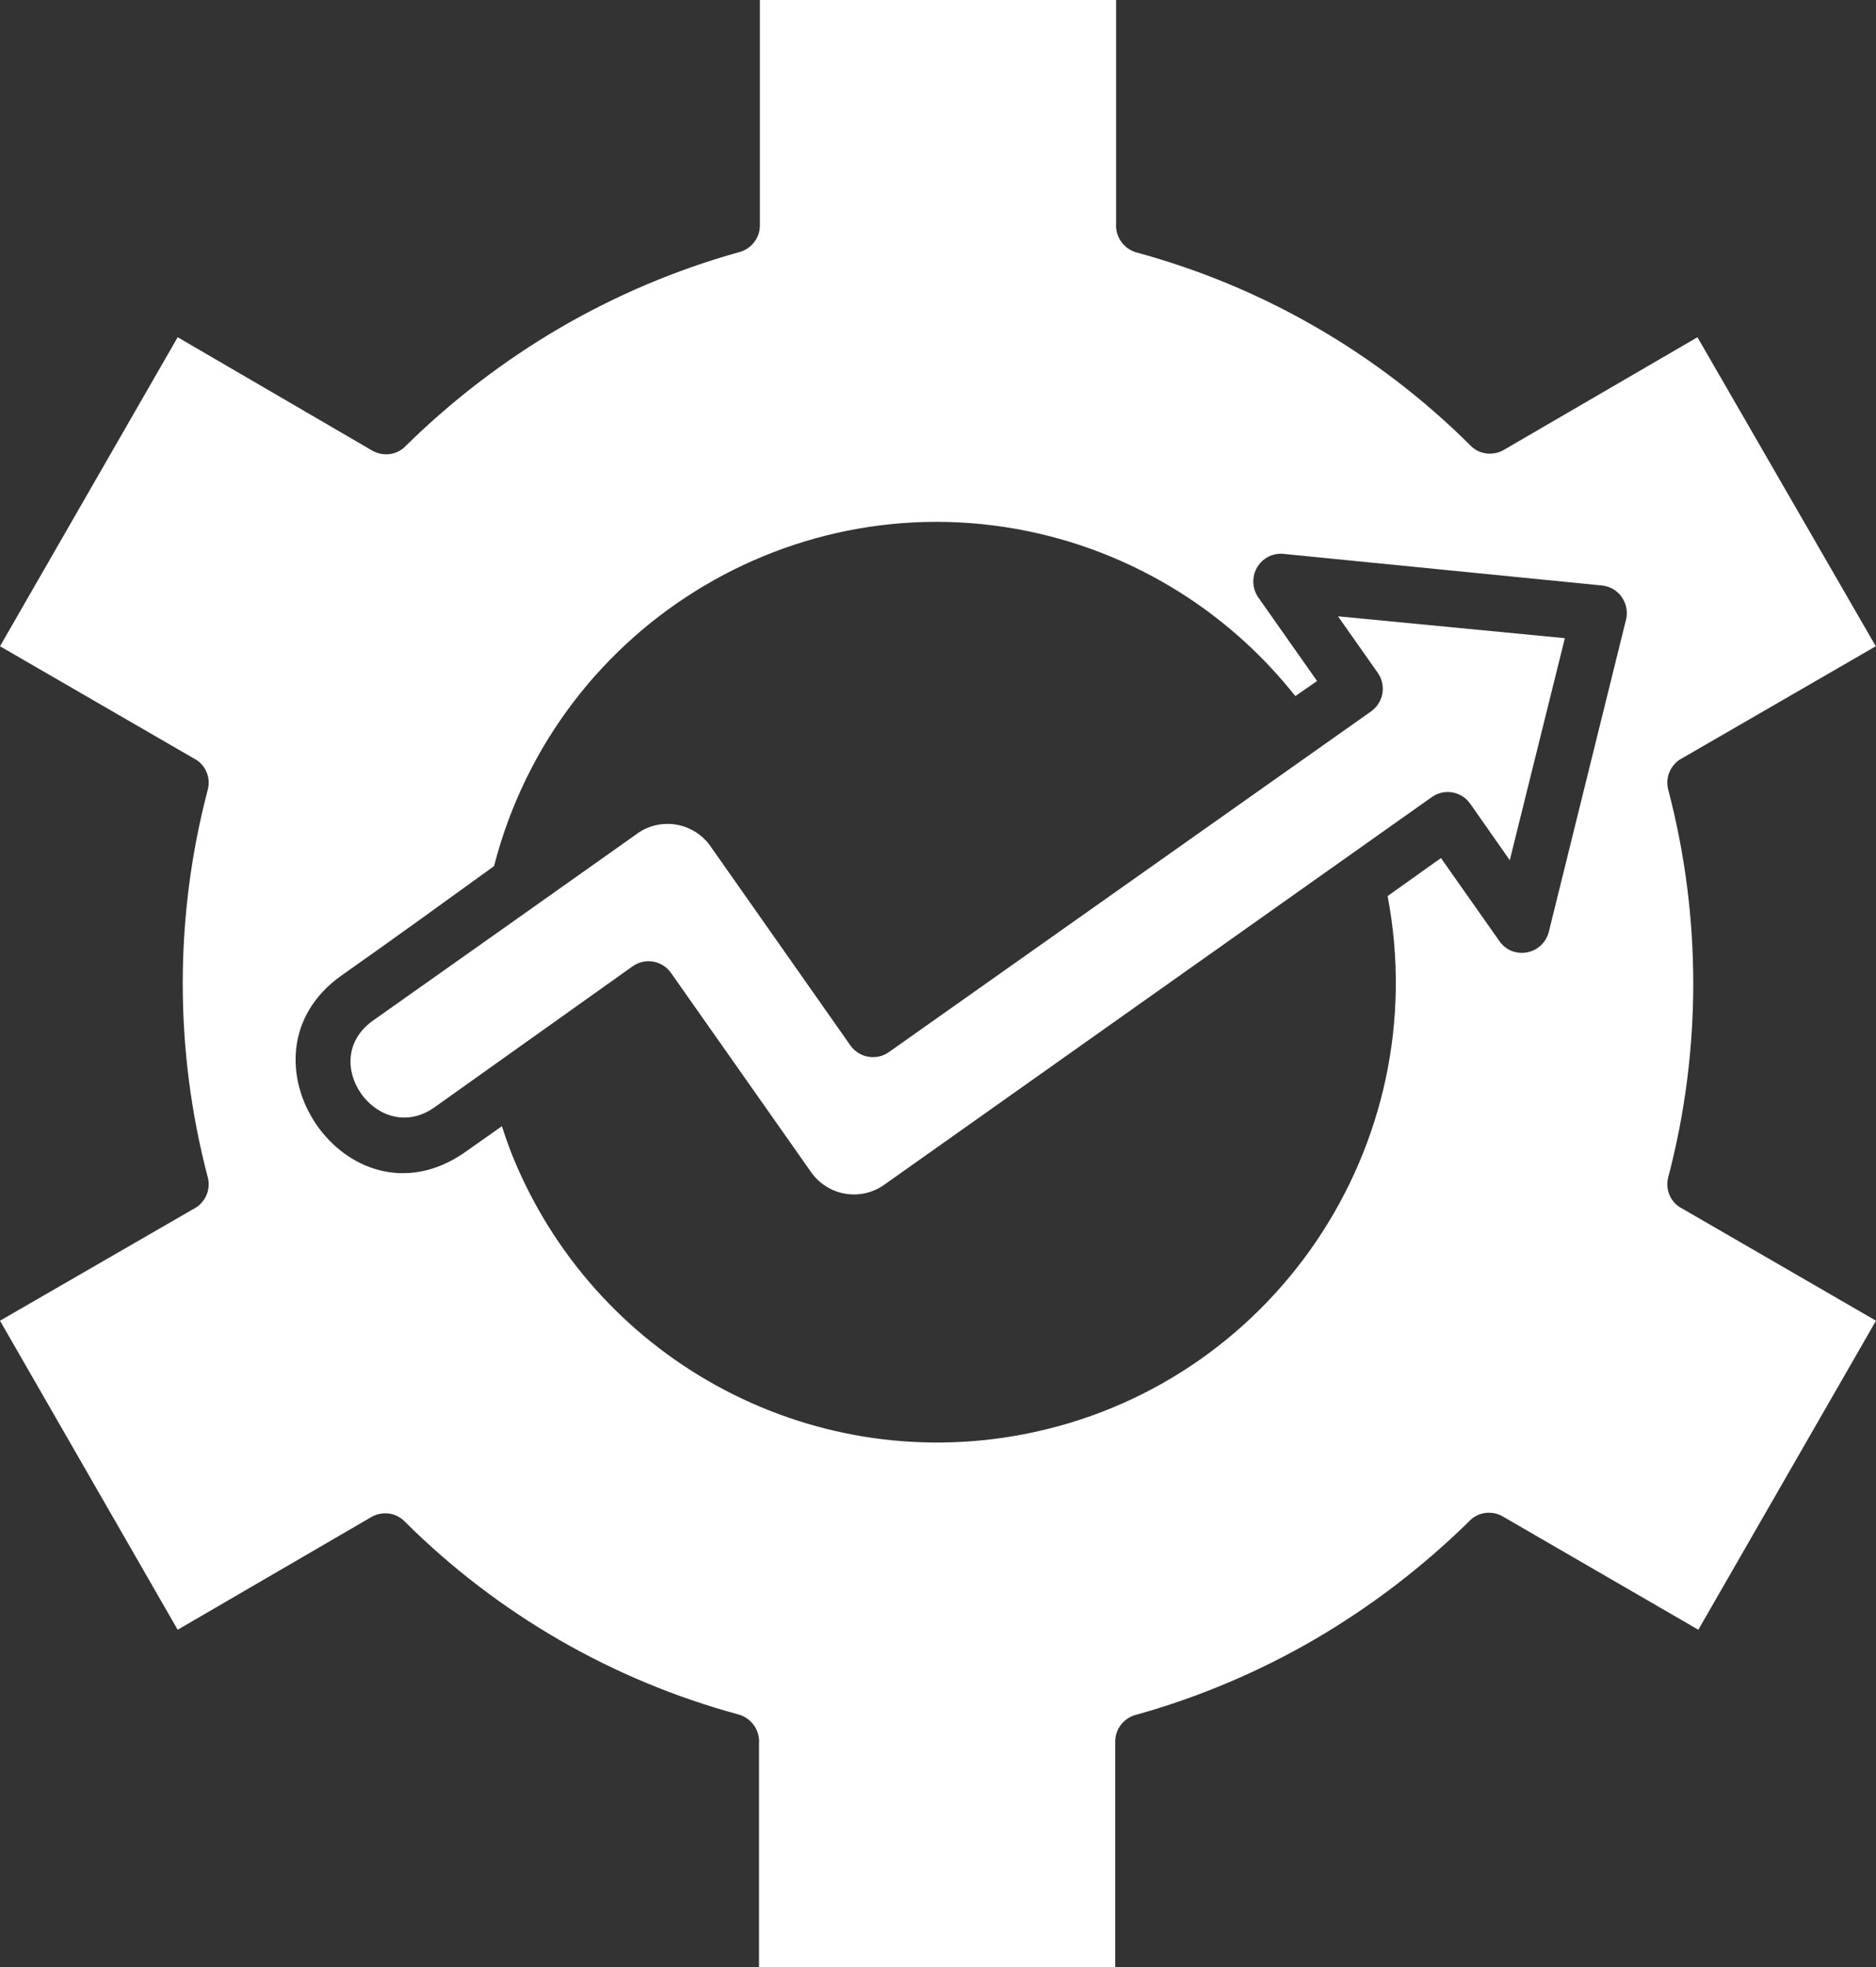 <svg width="124" height="130" viewBox="0 0 124 130" fill="none" xmlns="http://www.w3.org/2000/svg">
<rect x="0" y="0" width="124" height="130" fill="#333333" stroke="none"/>
<g>
<path fill-rule="evenodd" clip-rule="evenodd" d="M73.715 115.093C73.715 114.241 74.319 113.504 75.154 113.317C79.27 112.161 83.228 110.486 86.927 108.333C90.625 106.167 94.051 103.552 97.102 100.548C97.692 99.912 98.656 99.797 99.39 100.259L112.256 107.712L124 87.288L111.22 79.892C110.443 79.517 110.04 78.636 110.27 77.798C112.472 69.406 112.472 60.594 110.27 52.202C110.04 51.364 110.443 50.483 111.22 50.093L123.986 42.712L112.199 22.288L99.39 29.741C98.656 30.16 97.735 30.03 97.159 29.409C91.028 23.313 83.429 18.937 75.111 16.683C74.262 16.438 73.701 15.629 73.772 14.748V0H50.227V14.907C50.227 15.759 49.623 16.496 48.788 16.683C44.672 17.839 40.715 19.514 37.016 21.667C33.317 23.833 29.892 26.448 26.841 29.452C26.265 30.073 25.344 30.203 24.61 29.784L11.744 22.288L0 42.712L12.78 50.108C13.557 50.483 13.96 51.364 13.73 52.202C11.528 60.594 11.528 69.406 13.73 77.798C13.96 78.636 13.557 79.517 12.78 79.907L0 87.288L11.744 107.712L24.552 100.259C25.286 99.84 26.207 99.97 26.783 100.591C32.914 106.687 40.513 111.063 48.831 113.317C49.681 113.562 50.242 114.371 50.17 115.252V130H73.715V115.093ZM91.719 59.222C94.856 75.718 84.077 91.65 67.627 94.799C53.35 97.529 39.146 89.7 33.778 76.151C33.562 75.588 33.36 75.01 33.173 74.432L30.655 76.209C22.926 81.467 15.054 69.781 22.581 64.466C25.948 62.097 29.302 59.67 32.655 57.243C36.829 41.022 53.322 31.272 69.469 35.461C75.845 37.122 81.515 40.82 85.617 46.006L87.056 45.009L83.185 39.506C82.595 38.682 82.782 37.541 83.588 36.949C83.976 36.66 84.466 36.544 84.941 36.617L105.895 38.697C106.903 38.798 107.622 39.708 107.521 40.719C107.521 40.791 107.493 40.878 107.478 40.95L102.369 61.606C102.11 62.588 101.117 63.166 100.138 62.92C99.721 62.819 99.361 62.559 99.117 62.212L95.245 56.709L91.719 59.222Z" fill="white"/>
<path fill-rule="evenodd" clip-rule="evenodd" d="M24.668 67.441C20.897 70.113 24.984 75.761 28.669 73.219L41.823 63.859C42.643 63.281 43.78 63.483 44.356 64.307L53.61 77.466C54.718 79.04 56.877 79.416 58.445 78.303L94.641 52.679C95.461 52.101 96.584 52.289 97.174 53.112L99.793 56.853L103.434 42.178L88.438 40.733L91.072 44.474C91.647 45.298 91.446 46.439 90.625 47.017L58.733 69.55C57.913 70.113 56.79 69.911 56.215 69.102L47.032 56.03C45.982 54.427 43.837 53.965 42.226 55.019C42.154 55.062 42.082 55.12 42.024 55.163C36.239 59.266 30.453 63.353 24.668 67.441Z" fill="white"/>
</g>
</svg>
